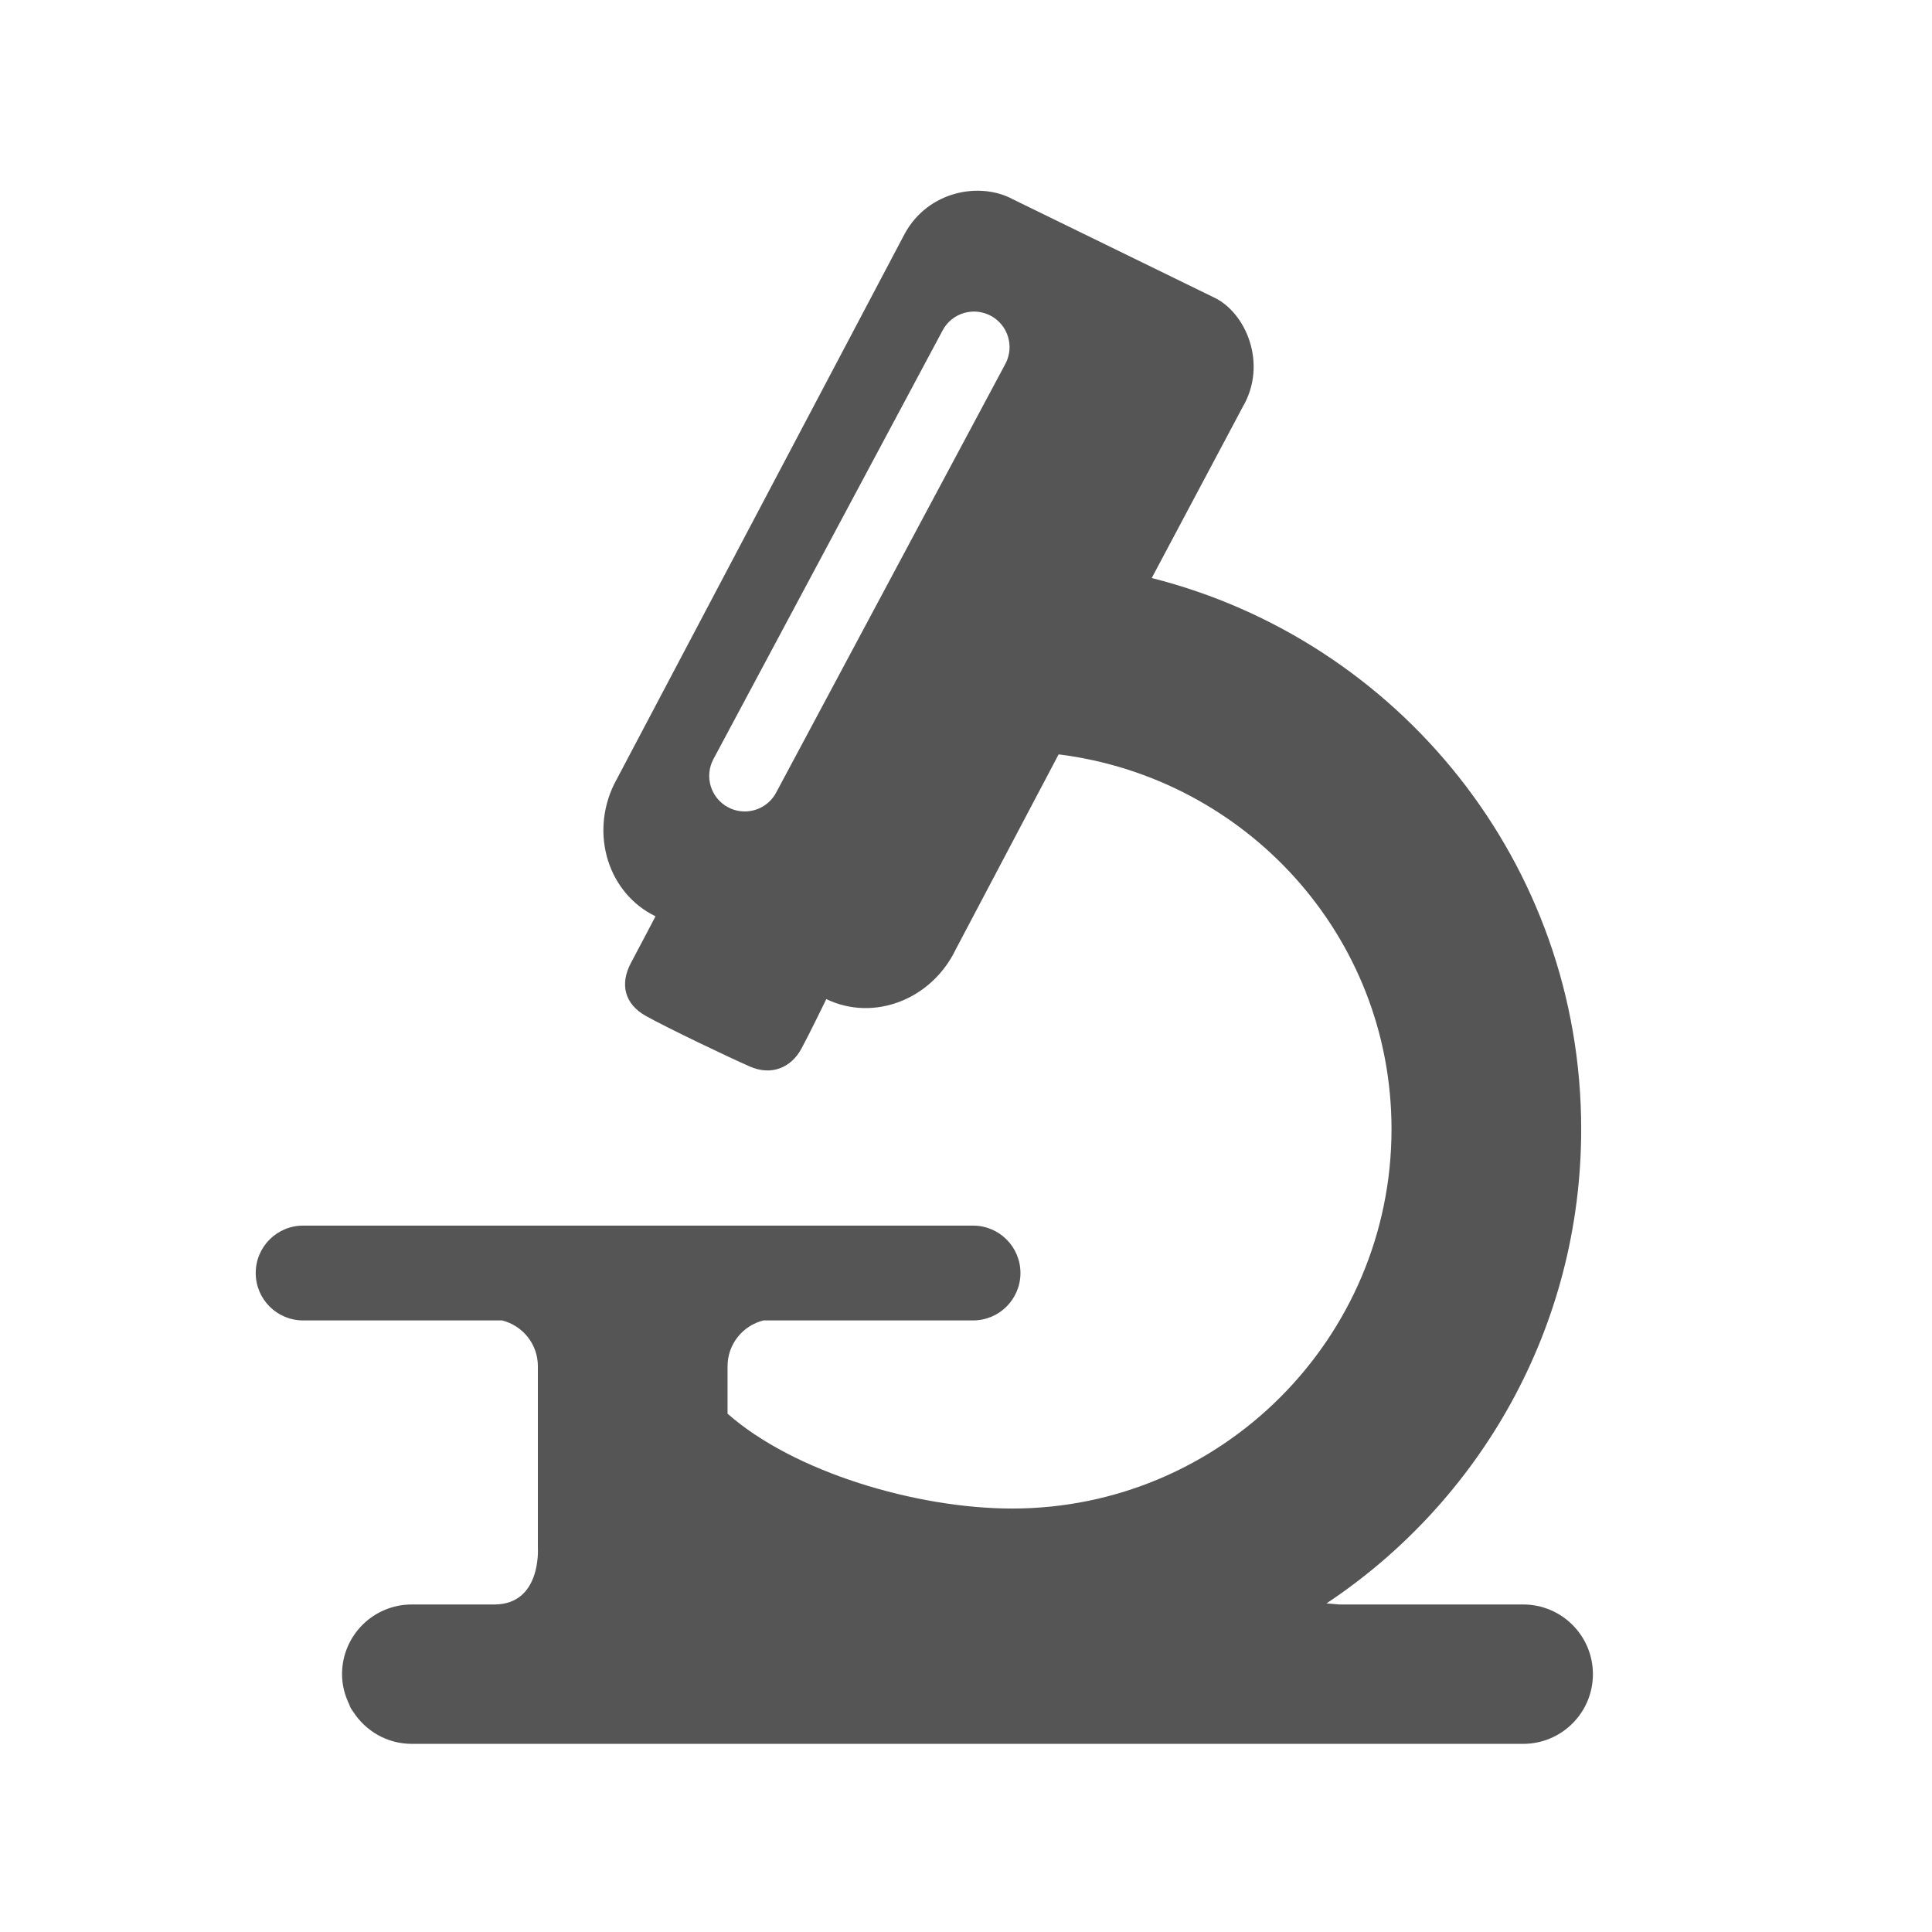 <?xml version="1.0" encoding="UTF-8" standalone="no"?>
<svg
   xmlns:dc="http://purl.org/dc/elements/1.1/"
   xmlns:cc="http://creativecommons.org/ns#"
   xmlns:rdf="http://www.w3.org/1999/02/22-rdf-syntax-ns#"
   xmlns:svg="http://www.w3.org/2000/svg"
   xmlns="http://www.w3.org/2000/svg"
   viewBox="0 0 85.333 85.333"
   height="85.333"
   width="85.333"
   xml:space="preserve"
   id="svg2"
   version="1.1"><defs
     id="defs6"><clipPath
       id="clipPath18"
       clipPathUnits="userSpaceOnUse"><path
         id="path16"
         d="M 0,64 H 64 V 0 H 0 Z" /></clipPath></defs><g
     transform="matrix(1.333,0,0,-1.333,0,85.333)"
     id="g10"><g
       id="g12"><g
         clip-path="url(#clipPath18)"
         id="g14"><g
           transform="translate(33.312,51.958)"
           id="g20"><path
             id="path22"
             style="fill:#555555;fill-opacity:1;fill-rule:nonzero;stroke:none"
             d="m 0,0 -7.596,-14.206 c -0.211,-0.397 -0.619,-0.623 -1.039,-0.623 -0.187,0 -0.378,0.045 -0.554,0.139 -0.575,0.307 -0.791,1.021 -0.484,1.595 l 7.595,14.206 c 0.306,0.575 1.02,0.79 1.595,0.484 C 0.09,1.288 0.307,0.574 0,0 m 17.159,-41.106 h -6.085 l -0.433,0.036 c 5.082,3.377 8.439,9.152 8.439,15.714 0,8.821 -6.059,16.199 -14.23,18.261 l 3.016,5.672 C 8.701,0.001 7.969,1.722 6.889,2.213 L 0.254,5.452 c -1.08,0.589 -2.799,0.294 -3.584,-1.13 l -9.637,-18.255 c -0.803,-1.657 -0.184,-3.615 1.375,-4.37 0,0 -0.519,-0.995 -0.81,-1.537 -0.393,-0.734 -0.194,-1.383 0.49,-1.765 0.682,-0.383 2.718,-1.357 3.437,-1.672 0.719,-0.32 1.375,-0.047 1.719,0.591 0.262,0.481 0.823,1.639 0.823,1.639 1.566,-0.755 3.481,-0.024 4.285,1.639 l 3.413,6.47 c 6.2,-0.774 11.03,-6.009 11.03,-12.418 0,-6.93 -5.641,-12.571 -12.57,-12.571 -3.163,0 -7.232,1.203 -9.43,3.143 v 1.571 c 0,0.737 0.506,1.347 1.187,1.519 h 6.947 c 0.868,0 1.571,0.703 1.571,1.571 0,0.868 -0.703,1.571 -1.571,1.571 h -22.197 c -0.868,0 -1.571,-0.703 -1.571,-1.571 0,-0.868 0.703,-1.571 1.571,-1.571 h 6.592 c 0.682,-0.172 1.186,-0.782 1.186,-1.519 v -1.571 -4.45 c 0,0 0.124,-1.85 -1.418,-1.872 h -2.762 c -1.275,0 -2.309,-1.034 -2.309,-2.309 0,-0.36 0.09,-0.697 0.238,-1.001 0.026,-0.086 0.07,-0.166 0.13,-0.241 0.411,-0.64 1.125,-1.067 1.941,-1.067 h 36.829 c 1.275,0 2.309,1.034 2.309,2.309 0,1.275 -1.034,2.309 -2.309,2.309" /></g></g></g></g></svg>
